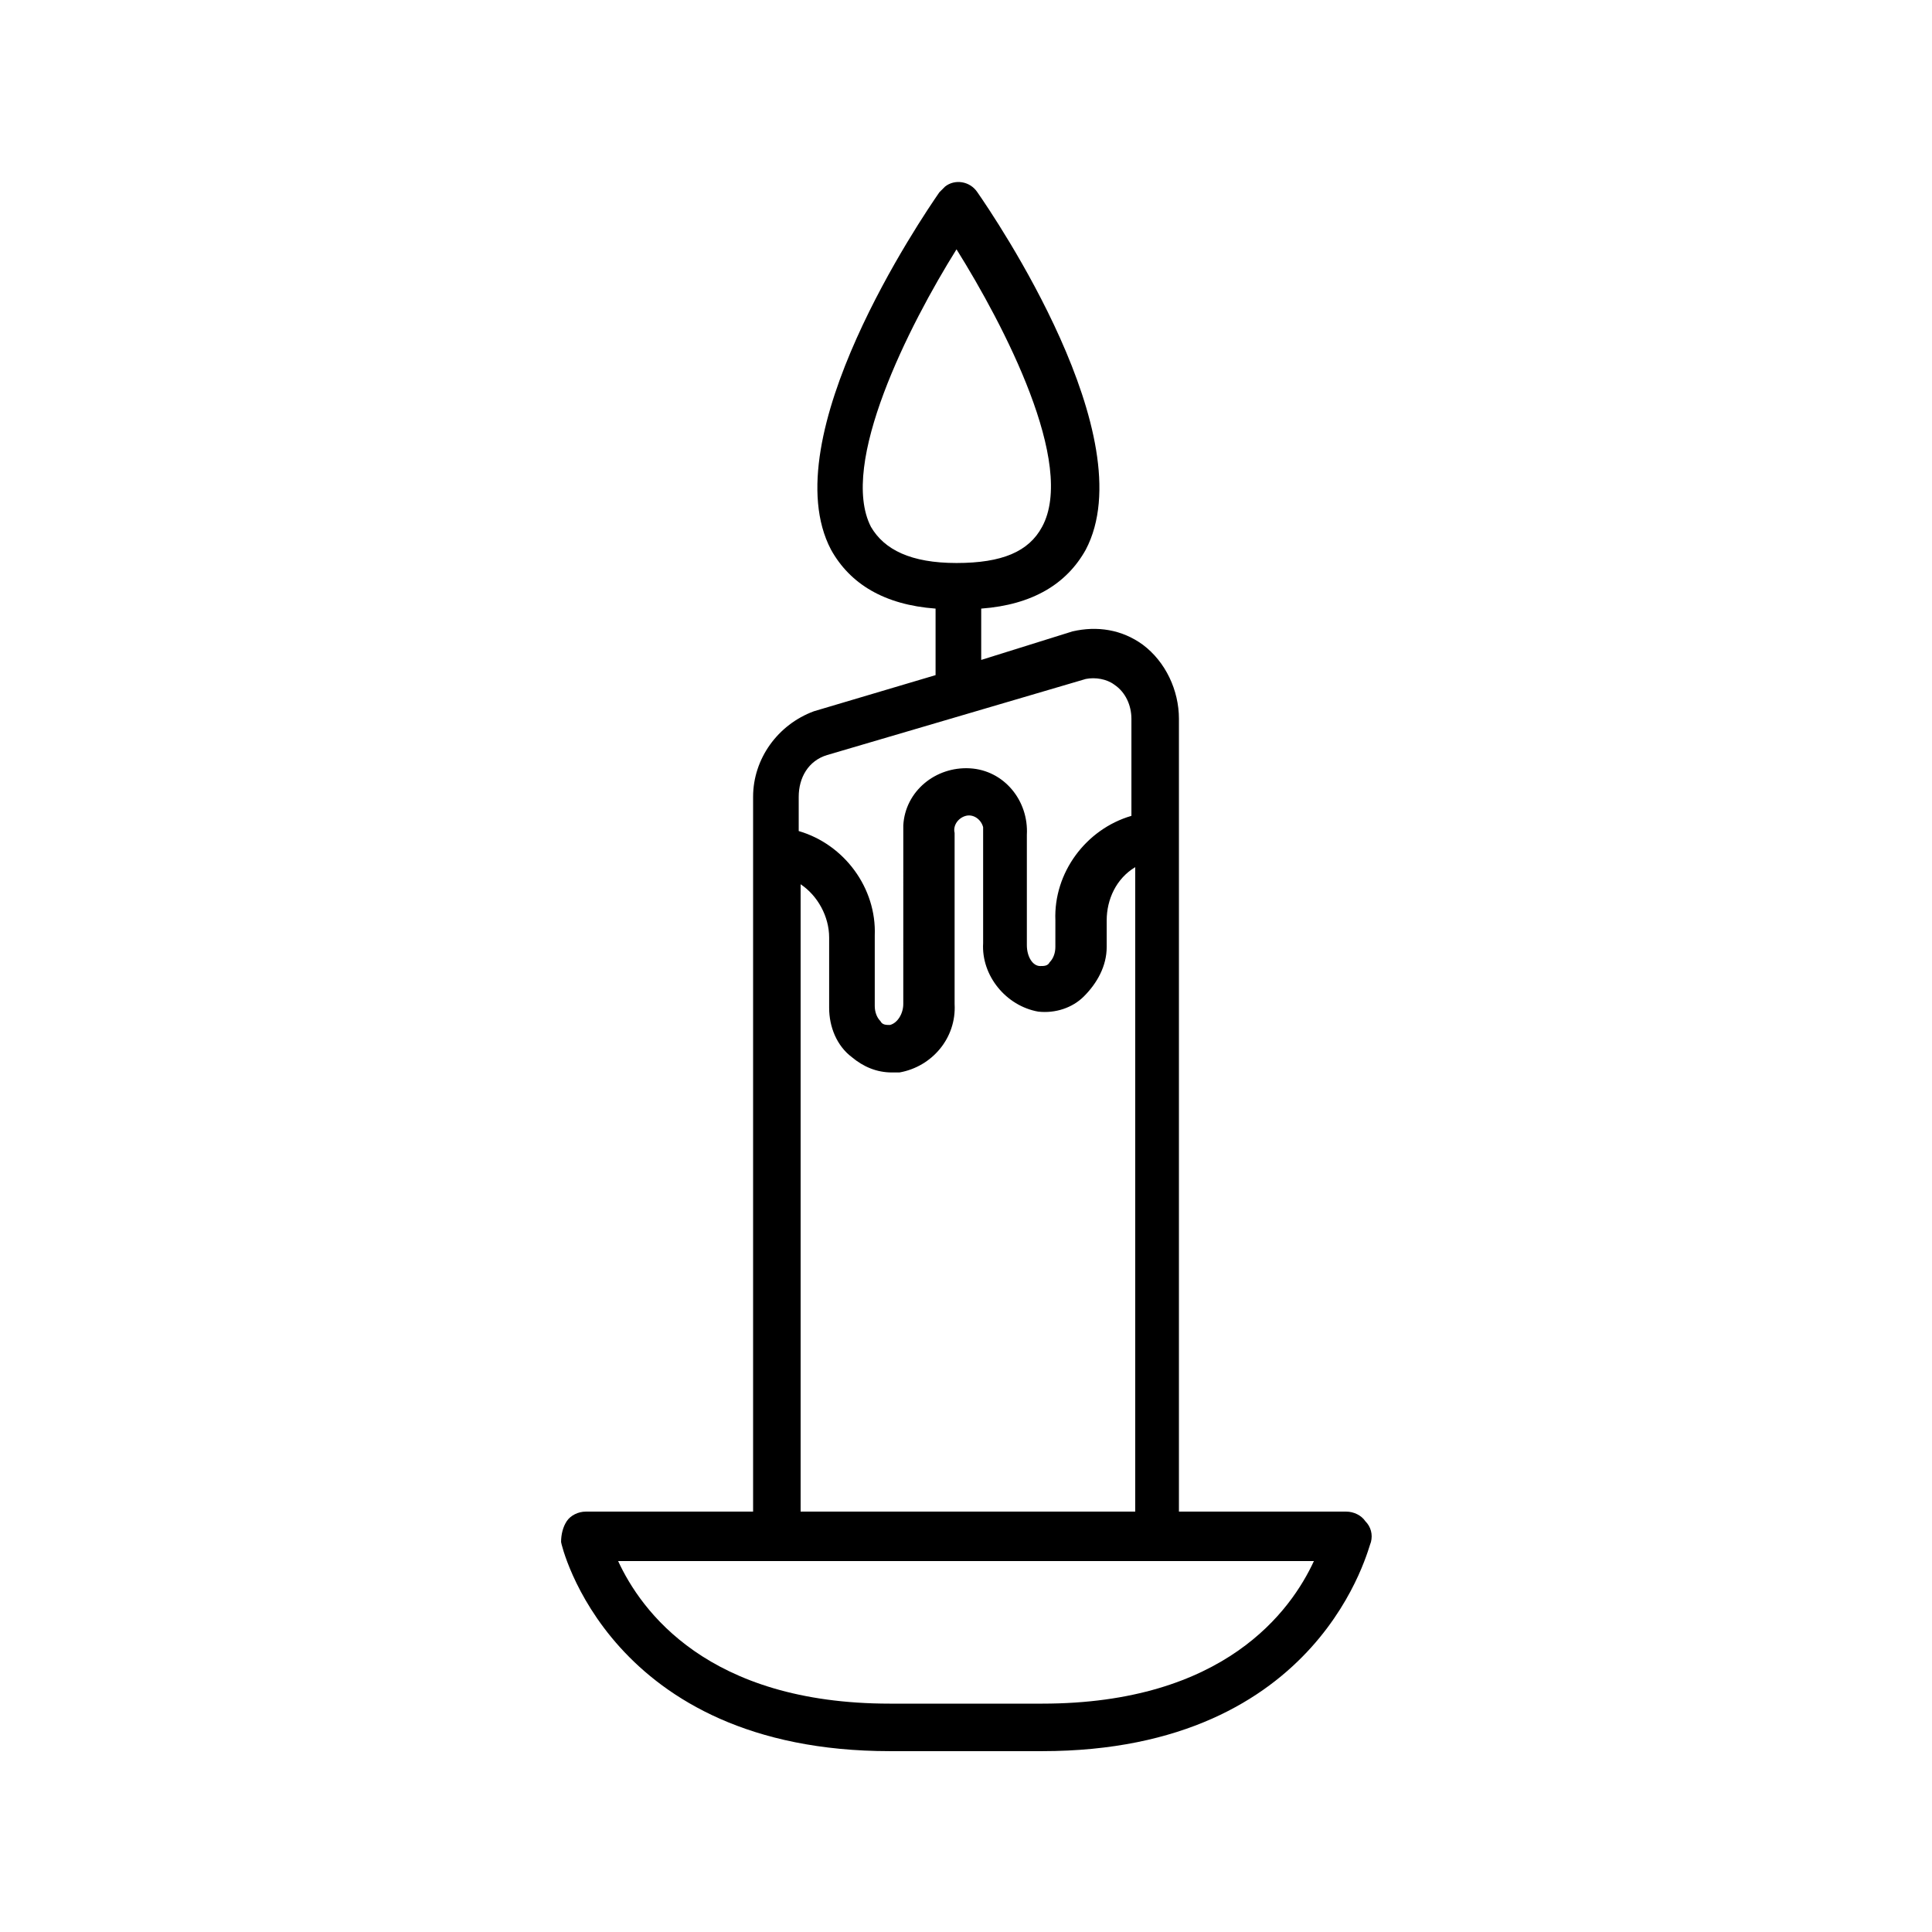 <?xml version="1.0" encoding="UTF-8"?>
<!-- Uploaded to: ICON Repo, www.iconrepo.com, Generator: ICON Repo Mixer Tools -->
<svg fill="#000000" width="800px" height="800px" version="1.1" viewBox="144 144 512 512" xmlns="http://www.w3.org/2000/svg">
 <path d="m359.7 332.49c-9.574 3.527-16.121 12.594-16.121 22.672v189.43h-44.336c-2.016 0-4.031 1.008-5.039 2.519-1.008 1.512-1.512 3.527-1.512 5.543 0 0.504 12.594 55.418 87.16 55.418h40.305c74.562 0 86.656-54.914 87.16-55.418 0.504-2.016 0-4.031-1.512-5.543-1.008-1.512-3.023-2.519-5.039-2.519h-44.336v-210.09c0-7.559-3.527-15.113-9.574-19.648-5.543-4.031-12.09-5.039-18.641-3.527l-24.184 7.559v-13.602c13.602-1.008 22.672-6.551 27.711-15.617 15.617-29.727-24.184-88.168-28.719-94.715-2.016-3.023-6.047-3.527-8.566-1.512l-1.512 1.512c-4.535 6.551-44.336 64.992-28.719 94.715 5.039 9.07 14.105 14.609 27.711 15.617v17.633zm-3.527 45.848c4.535 3.023 7.559 8.566 7.559 14.105v18.641c0 5.039 2.016 10.078 6.047 13.098 3.023 2.519 6.551 4.031 10.578 4.031h2.016c8.566-1.512 15.113-9.07 14.609-18.137v-45.344c-0.504-2.016 1.008-4.031 3.023-4.535 2.016-0.504 4.031 1.008 4.535 3.023v1.512 29.223c-0.504 8.566 6.047 16.625 14.609 18.137 4.535 0.504 9.07-1.008 12.09-4.031 3.527-3.527 6.047-8.062 6.047-13.098v-7.055c0-5.543 2.519-11.082 7.559-14.105v170.79h-88.672zm94.211 179.36h41.816c-6.047 13.098-23.68 37.785-72.043 37.785h-40.305c-48.367 0-66-24.688-72.043-37.785zm-75.57-274.07c-8.566-16.625 10.078-53.402 22.672-73.555 12.594 20.152 31.738 56.93 22.672 73.555-3.527 6.551-10.578 9.574-22.672 9.574s-19.145-3.527-22.672-9.574zm56.93 40.305c2.519-0.504 5.543 0 7.559 1.512 3.023 2.016 4.535 5.543 4.535 9.07v25.695c-12.09 3.527-20.656 15.113-20.152 27.711l-0.004 7.051c0 1.512-0.504 3.023-1.512 4.031-0.5 1.008-1.508 1.008-2.516 1.008-2.016 0-3.527-2.519-3.527-5.543v-29.223c0.504-9.07-6.047-17.129-15.113-17.633-9.07-0.504-17.129 6.047-17.633 15.113v2.519l-0.004 44.84c0 2.519-1.512 5.039-3.527 5.543-1.008 0-2.016 0-2.519-1.008-1.008-1.008-1.512-2.519-1.512-4.031v-18.641c0.504-12.594-8.062-24.184-20.152-27.711v-9.07c0-5.039 2.519-9.574 7.559-11.082z"/>
</svg>